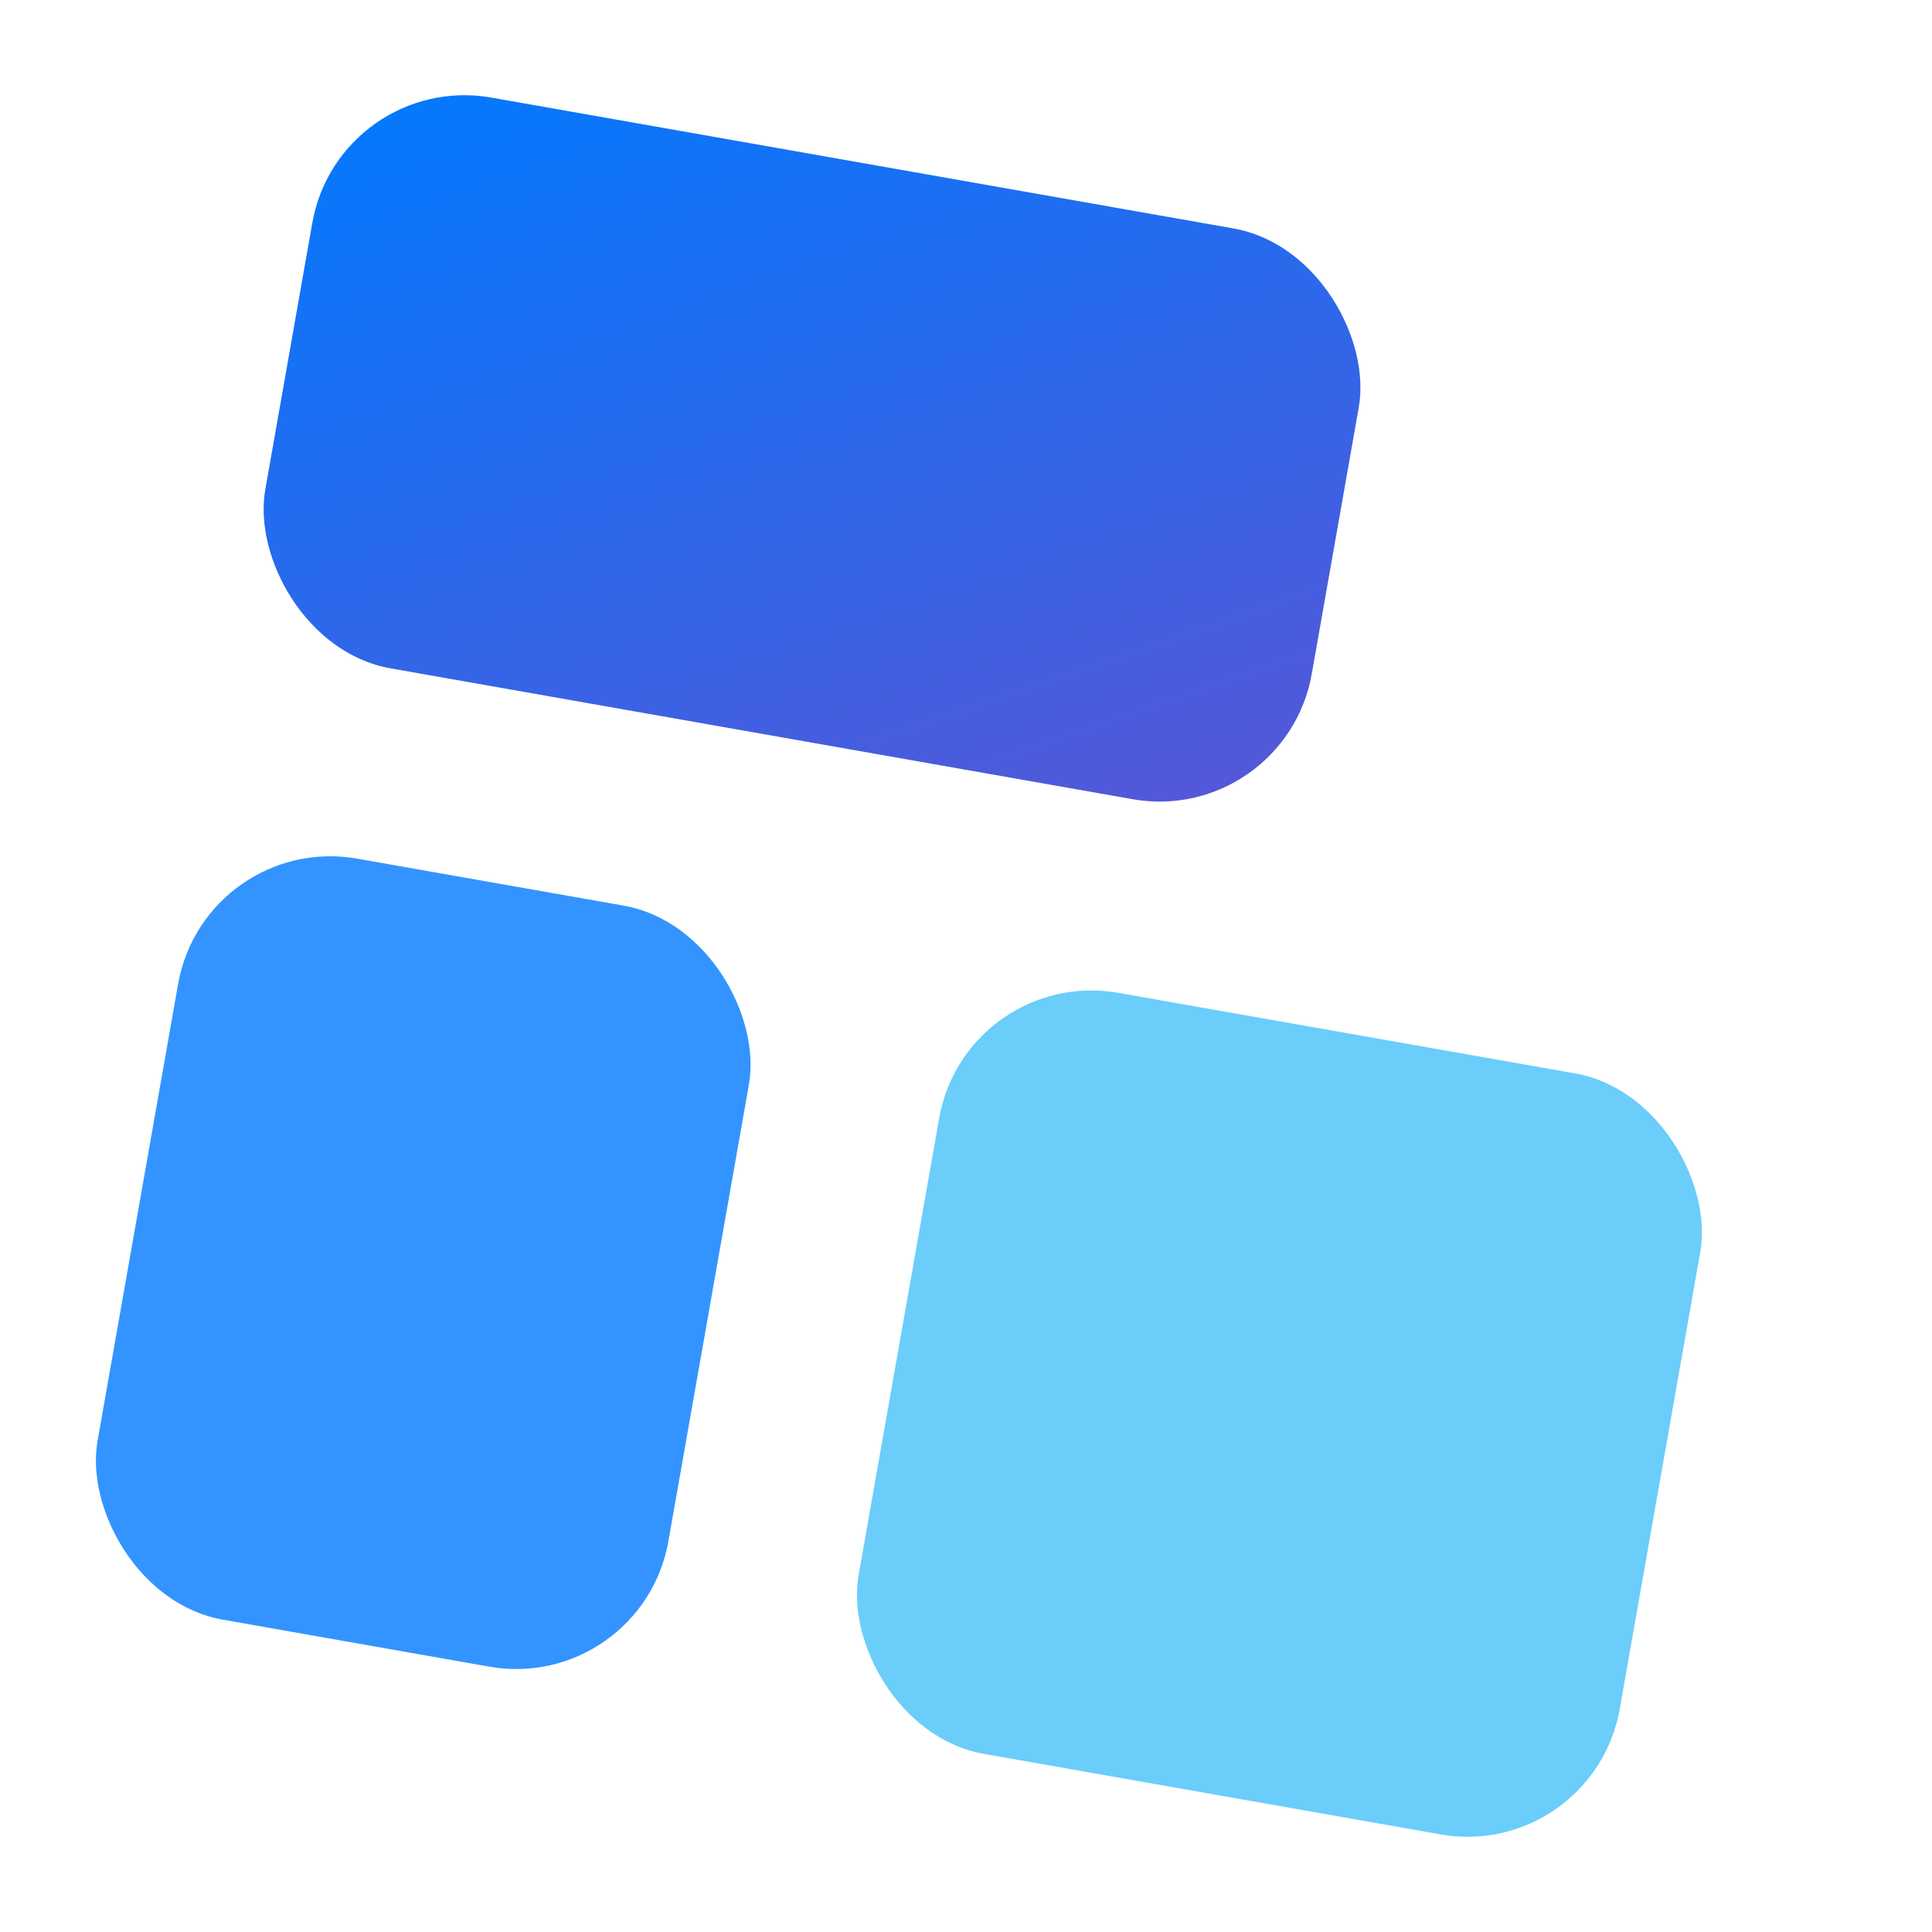 <svg width="512" height="512" viewBox="0 0 100 100" xmlns="http://www.w3.org/2000/svg">
  <defs>
    <linearGradient id="grad1" x1="0%" y1="0%" x2="100%" y2="100%">
      <stop offset="0%" style="stop-color:#007aff;stop-opacity:1" />
      <stop offset="100%" style="stop-color:#5856d6;stop-opacity:1" />
    </linearGradient>
  </defs>
  <g transform="rotate(10 50 50)">
    <rect x="10" y="10" width="55" height="30" rx="8" fill="url(#grad1)"/>
    <rect x="10" y="50" width="30" height="40" rx="8" fill="#007aff" fill-opacity="0.8"/>
    <rect x="50" y="50" width="40" height="40" rx="8" fill="#5ac8fa" fill-opacity="0.9"/>
  </g>
</svg>